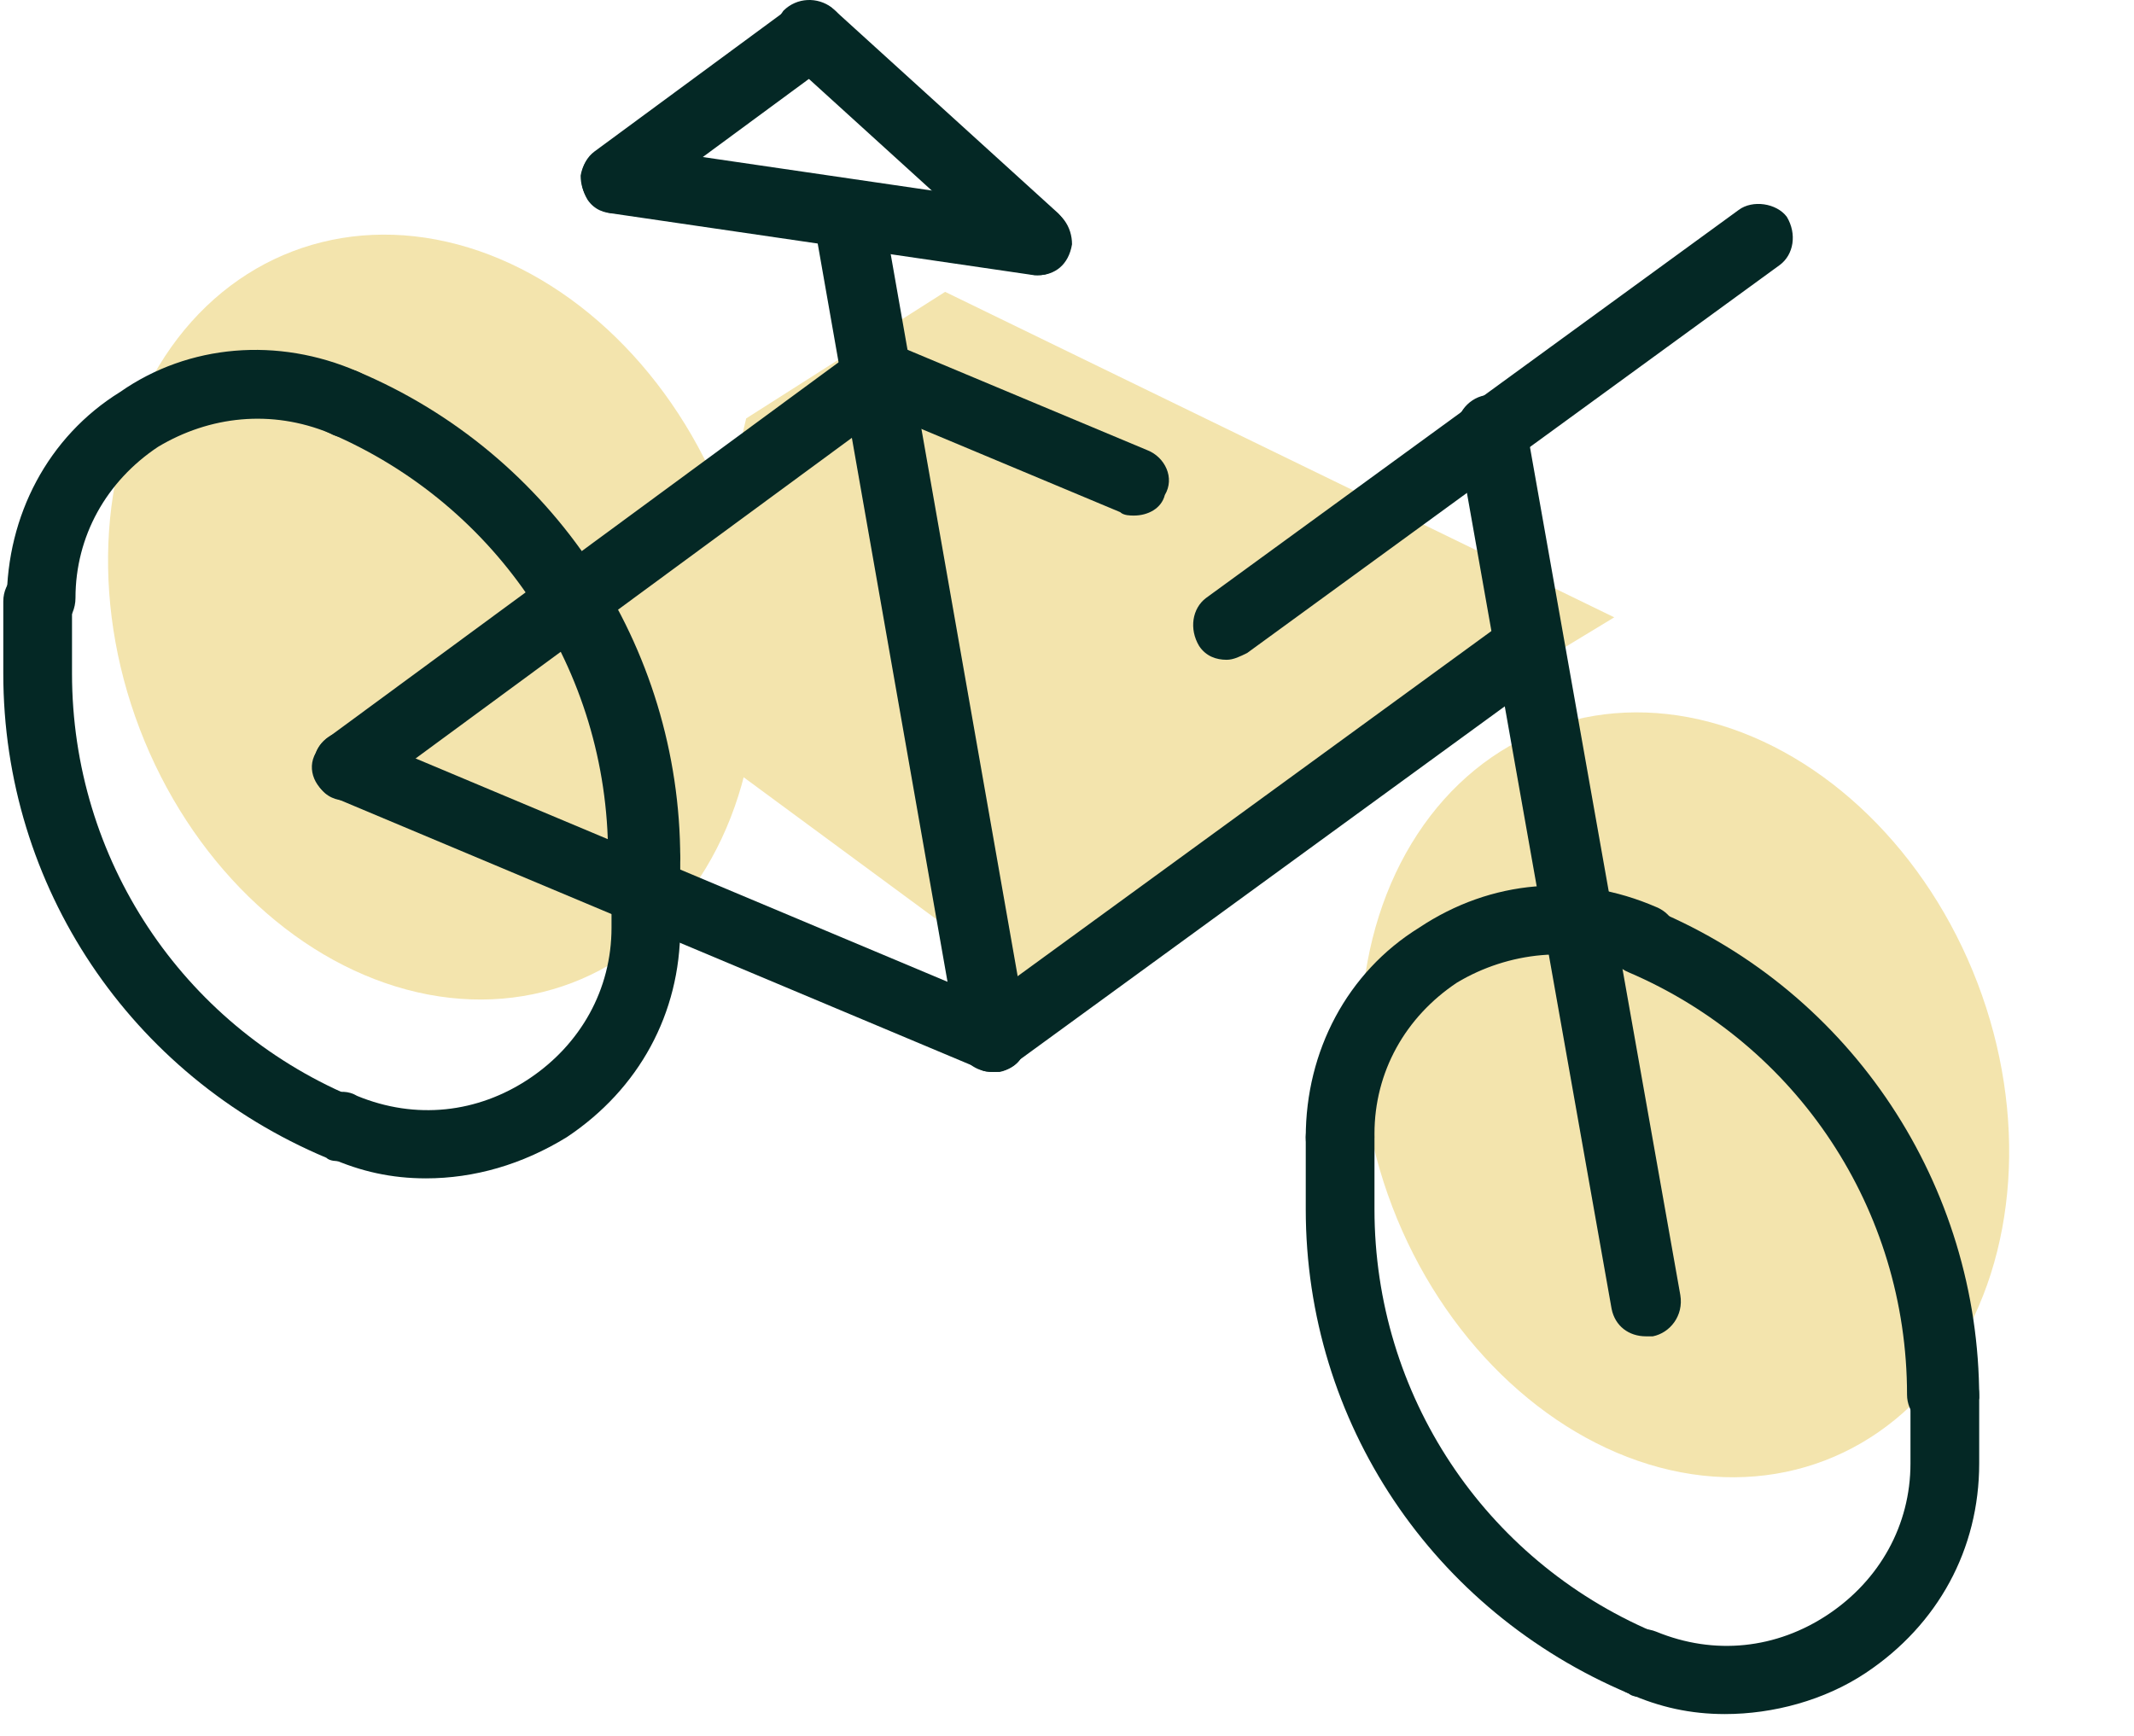<?xml version="1.0" encoding="UTF-8"?> <svg xmlns="http://www.w3.org/2000/svg" width="59" height="48" viewBox="0 0 59 48" fill="none"><ellipse cx="11.953" cy="17.063" rx="8.661" ry="10.826" transform="rotate(-20.903 11.953 17.063)" fill="#F3E4AD"></ellipse><ellipse cx="46.583" cy="30.273" rx="8.661" ry="10.826" transform="rotate(-20.903 46.583 30.273)" fill="#F3E4AD"></ellipse><path d="M26.13 8.07L20.63 11.57L18.63 20.07L28.13 27.07L44.63 17.07L26.13 8.07Z" fill="#F3E4AD"></path><path d="M17.762 24.607C17.192 24.607 16.812 24.132 16.812 23.657C16.812 18.529 13.772 13.971 9.116 11.977C8.641 11.787 8.356 11.218 8.641 10.743C8.831 10.268 9.401 10.078 9.876 10.268C15.292 12.547 18.807 17.865 18.807 23.752C18.712 24.227 18.237 24.607 17.762 24.607Z" fill="#042825"></path><path d="M11.776 32.583C10.826 32.583 9.971 32.393 9.116 32.013C8.641 31.823 8.356 31.253 8.641 30.779C8.831 30.304 9.401 30.019 9.876 30.304C11.491 30.968 13.201 30.779 14.627 29.829C16.052 28.879 16.907 27.36 16.907 25.651V23.752C16.907 23.182 17.382 22.802 17.857 22.802C18.427 22.802 18.807 23.277 18.807 23.752V25.651C18.807 28.025 17.667 30.114 15.672 31.443C14.437 32.203 13.107 32.583 11.776 32.583Z" fill="#042825"></path><path d="M9.402 32.108C9.307 32.108 9.117 32.108 9.022 32.013C3.606 29.734 0.091 24.512 0.091 18.624V16.63C0.091 16.06 0.566 15.681 1.041 15.681C1.611 15.681 1.991 16.155 1.991 16.63V18.624C1.991 23.752 5.031 28.31 9.687 30.304C10.162 30.494 10.447 31.064 10.162 31.538C10.162 31.823 9.782 32.108 9.402 32.108Z" fill="#042825"></path><path d="M1.137 17.58C0.567 17.58 0.187 17.2 0.187 16.63C0.187 14.257 1.327 12.072 3.322 10.838C5.222 9.509 7.692 9.319 9.877 10.268C10.353 10.458 10.638 11.028 10.353 11.503C10.162 11.978 9.593 12.262 9.117 11.978C7.502 11.313 5.792 11.503 4.367 12.357C2.942 13.307 2.087 14.826 2.087 16.535C2.087 17.105 1.612 17.58 1.137 17.58Z" fill="#042825"></path><path d="M53.675 39.515C53.105 39.515 52.725 39.04 52.725 38.565C52.725 33.438 49.685 28.88 45.029 26.886C44.554 26.696 44.269 26.126 44.554 25.651C44.744 25.176 45.314 24.892 45.789 25.176C51.205 27.455 54.72 32.773 54.72 38.66C54.625 39.04 54.245 39.515 53.675 39.515Z" fill="#042825"></path><path d="M47.69 47.396C46.739 47.396 45.884 47.206 45.029 46.827C44.554 46.637 44.269 46.067 44.554 45.592C44.744 45.117 45.314 44.928 45.789 45.117C47.404 45.782 49.115 45.592 50.54 44.643C51.965 43.693 52.82 42.174 52.82 40.465V38.565C52.82 37.996 53.295 37.616 53.77 37.616C54.34 37.616 54.72 38.091 54.72 38.565V40.465C54.72 42.838 53.58 44.927 51.585 46.257C50.445 47.017 49.02 47.396 47.69 47.396Z" fill="#042825"></path><path d="M45.411 46.922C45.316 46.922 45.127 46.922 45.032 46.827C39.616 44.548 36.101 39.325 36.101 33.438V31.444C36.101 30.874 36.576 30.494 37.051 30.494C37.621 30.494 38.001 30.969 38.001 31.444V33.438C38.001 38.565 41.041 43.123 45.697 45.117C46.172 45.307 46.457 45.877 46.172 46.352C46.172 46.732 45.792 46.922 45.411 46.922Z" fill="#042825"></path><path d="M37.051 32.393C36.481 32.393 36.101 32.013 36.101 31.444C36.101 29.07 37.241 26.886 39.236 25.651C41.231 24.322 43.606 24.132 45.792 25.081C46.267 25.271 46.552 25.841 46.267 26.316C46.077 26.791 45.507 26.981 45.032 26.791C43.511 26.126 41.706 26.316 40.281 27.171C38.856 28.12 38.001 29.639 38.001 31.349C38.001 32.013 37.621 32.393 37.051 32.393Z" fill="#042825"></path><path d="M27.453 29.639C27.358 29.639 27.168 29.639 27.073 29.544L9.211 22.043C8.736 21.853 8.451 21.283 8.736 20.808C8.926 20.334 9.496 20.049 9.971 20.334L27.833 27.835C28.308 28.025 28.593 28.595 28.308 29.07C28.213 29.45 27.833 29.639 27.453 29.639Z" fill="#042825"></path><path d="M28.689 7.61H28.594L16.908 5.9C16.338 5.805 16.053 5.331 16.053 4.856C16.148 4.286 16.623 4.001 17.098 4.001L28.784 5.711C29.354 5.806 29.639 6.28 29.639 6.755C29.544 7.325 29.164 7.61 28.689 7.61Z" fill="#042825"></path><path d="M28.689 7.61C28.499 7.61 28.214 7.515 28.024 7.325L21.753 1.627C21.373 1.248 21.373 0.678 21.658 0.298C22.038 -0.082 22.608 -0.082 22.988 0.203L29.259 5.9C29.639 6.28 29.639 6.85 29.354 7.23C29.164 7.515 28.974 7.61 28.689 7.61Z" fill="#042825"></path><path d="M31.35 14.256C31.255 14.256 31.065 14.256 30.97 14.161L23.939 11.218C23.464 11.028 23.179 10.458 23.464 9.983C23.654 9.508 24.224 9.224 24.699 9.508L31.73 12.452C32.205 12.642 32.49 13.212 32.205 13.687C32.11 14.066 31.73 14.256 31.35 14.256Z" fill="#042825"></path><path d="M45.507 36.951C45.032 36.951 44.652 36.666 44.557 36.191L40.281 12.072C40.186 11.503 40.566 11.028 41.041 10.933C41.611 10.838 42.086 11.218 42.181 11.693L46.457 35.811C46.552 36.381 46.172 36.856 45.697 36.951C45.602 36.951 45.507 36.951 45.507 36.951Z" fill="#042825"></path><path d="M27.451 29.64C26.976 29.64 26.596 29.355 26.501 28.88L22.511 6.185C22.416 5.616 22.796 5.141 23.271 5.046C23.841 4.951 24.316 5.331 24.411 5.805L28.401 28.5C28.496 29.07 28.116 29.544 27.641 29.64C27.546 29.64 27.546 29.64 27.451 29.64Z" fill="#042825"></path><path d="M27.55 29.545C27.265 29.545 26.98 29.45 26.79 29.165C26.505 28.69 26.6 28.12 26.98 27.835L41.706 17.105C42.087 16.821 42.752 16.916 43.037 17.295C43.322 17.77 43.227 18.34 42.847 18.625L28.12 29.355C27.93 29.545 27.74 29.545 27.55 29.545Z" fill="#042825"></path><path d="M33.914 18.244C33.629 18.244 33.344 18.149 33.154 17.864C32.869 17.39 32.964 16.82 33.344 16.535L48.071 5.805C48.451 5.52 49.116 5.615 49.401 5.995C49.686 6.47 49.591 7.039 49.211 7.324L34.484 18.054C34.294 18.149 34.104 18.244 33.914 18.244Z" fill="#042825"></path><path d="M17.003 5.9C16.718 5.9 16.433 5.805 16.243 5.521C15.958 5.046 16.053 4.476 16.433 4.191L21.849 0.203C22.229 -0.082 22.894 0.013 23.179 0.393C23.464 0.867 23.369 1.437 22.989 1.722L17.573 5.71C17.383 5.9 17.193 5.9 17.003 5.9Z" fill="#042825"></path><path d="M9.593 22.138C9.308 22.138 9.023 22.043 8.833 21.758C8.548 21.283 8.643 20.713 9.023 20.429L23.749 9.604C24.129 9.319 24.794 9.414 25.079 9.794C25.364 10.268 25.27 10.838 24.89 11.123L10.163 21.948C9.973 22.043 9.783 22.138 9.593 22.138Z" fill="#042825"></path></svg> 